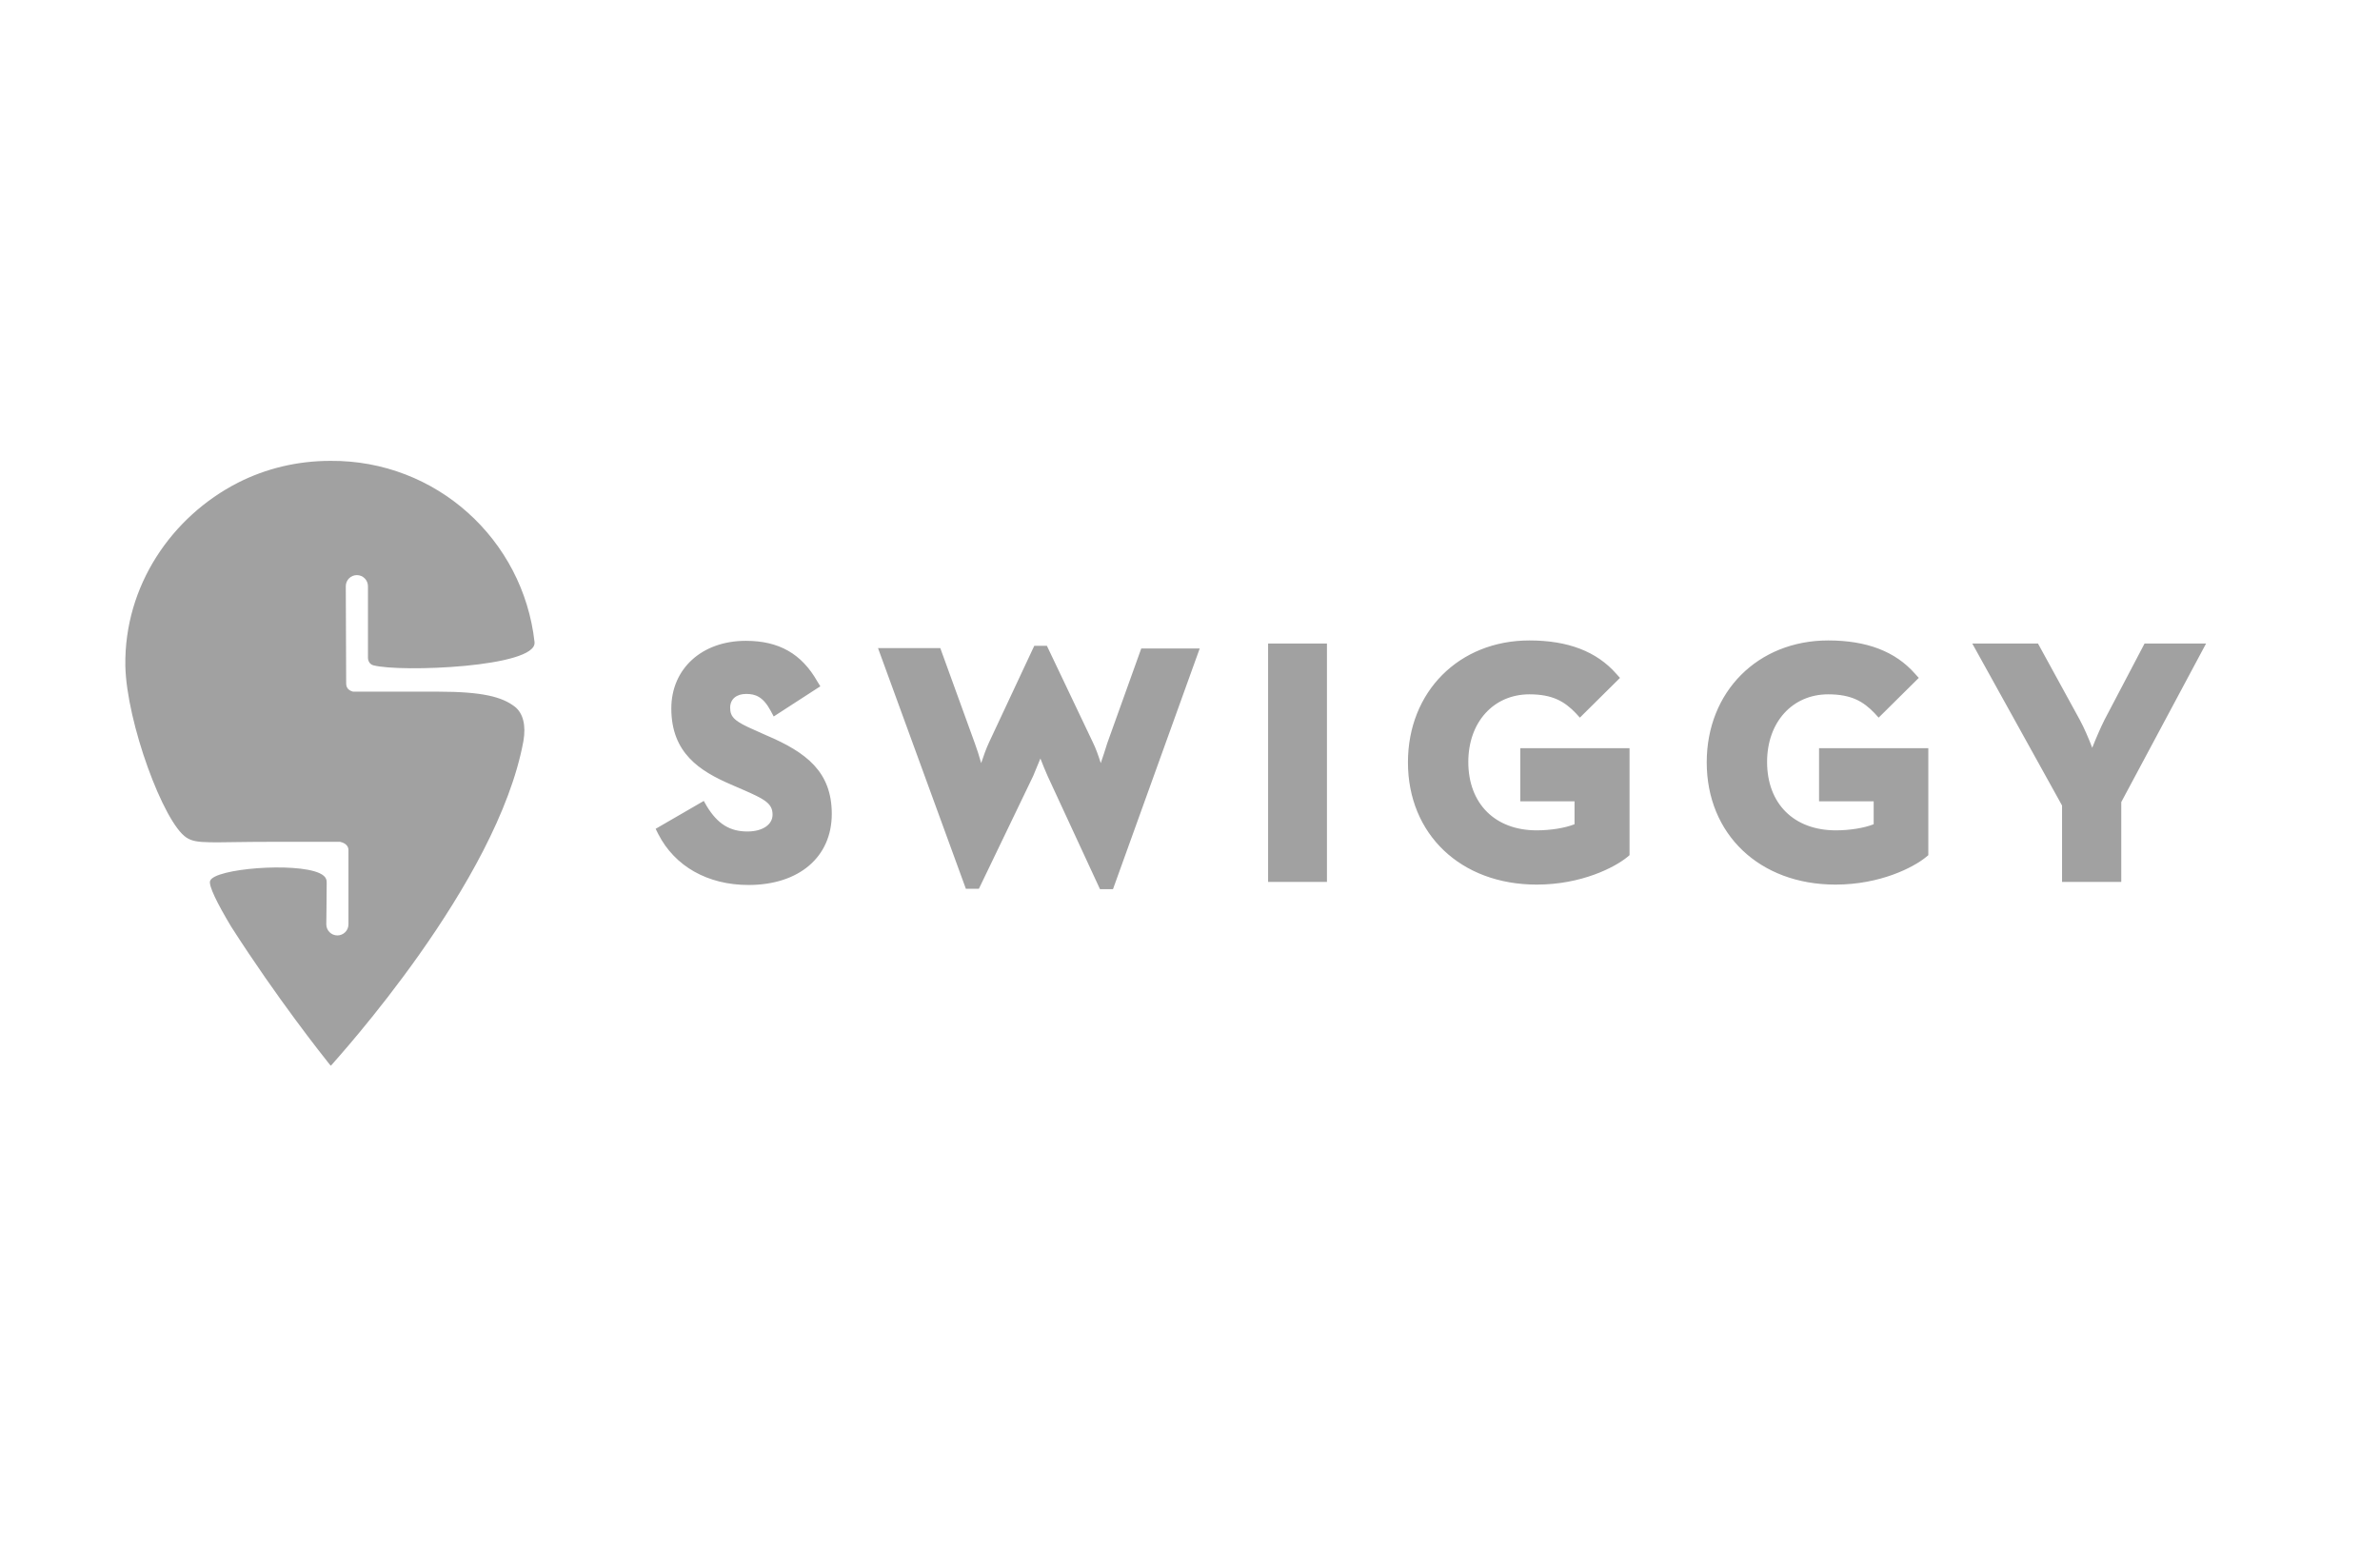 <svg width="169" height="110" viewBox="0 0 169 110" fill="none" xmlns="http://www.w3.org/2000/svg">
<mask id="mask0_1782_567" style="mask-type:alpha" maskUnits="userSpaceOnUse" x="0" y="0" width="169" height="110">
<rect width="168.252" height="109.202" fill="#D9D9D9"/>
</mask>
<g mask="url(#mask0_1782_567)">
<path d="M23.496 75.67C23.469 75.643 23.442 75.616 23.415 75.589C22.899 74.938 19.698 70.922 16.415 65.795C15.438 64.167 14.787 62.865 14.923 62.539C15.248 61.671 20.946 61.21 22.682 61.996C23.225 62.241 23.198 62.539 23.198 62.729C23.198 63.516 23.17 65.632 23.17 65.632C23.17 66.066 23.523 66.419 23.957 66.419C24.391 66.419 24.744 66.066 24.744 65.632V60.369C24.744 59.907 24.256 59.799 24.147 59.772C23.225 59.772 21.38 59.772 19.372 59.772C14.977 59.772 13.973 59.962 13.241 59.473C11.613 58.415 8.981 51.28 8.9 47.265C8.818 41.595 12.183 36.684 16.903 34.27C18.884 33.266 21.108 32.723 23.469 32.723C30.984 32.669 37.142 38.312 37.956 45.583C37.956 45.583 37.956 45.583 37.956 45.61C38.119 47.373 28.434 47.753 26.507 47.238C26.209 47.156 26.128 46.858 26.128 46.722C26.128 45.393 26.128 41.622 26.128 41.622C26.128 41.188 25.775 40.835 25.341 40.835C24.907 40.835 24.554 41.188 24.554 41.622L24.581 48.54C24.581 48.974 24.961 49.083 25.07 49.11C26.155 49.11 28.705 49.11 31.092 49.11C34.294 49.11 35.65 49.489 36.545 50.168C37.142 50.629 37.359 51.497 37.169 52.609C35.325 62.702 23.93 75.155 23.496 75.67ZM54.397 52.203C57.273 53.423 59.063 54.807 59.063 57.791C59.063 60.857 56.73 62.837 53.149 62.837C50.246 62.837 47.913 61.508 46.746 59.229L46.556 58.849L49.975 56.869L50.192 57.249C50.952 58.497 51.82 59.039 53.068 59.039C54.153 59.039 54.858 58.551 54.858 57.846C54.858 57.059 54.343 56.76 52.715 56.055L51.901 55.702C49.704 54.753 47.669 53.478 47.669 50.303C47.669 47.482 49.839 45.501 52.959 45.501C55.32 45.501 56.92 46.424 58.033 48.377L58.25 48.73L54.94 50.873L54.723 50.466C54.18 49.462 53.638 49.272 52.986 49.272C52.281 49.272 51.847 49.652 51.847 50.249C51.847 50.927 52.172 51.226 53.61 51.85L54.397 52.203ZM78.624 52.772L81.039 46.044H85.19L79.031 63.136H78.109L74.392 55.105C74.229 54.726 74.039 54.291 73.877 53.857C73.714 54.264 73.524 54.726 73.361 55.105L69.509 63.109H68.586L62.346 46.017H66.769L69.21 52.745C69.373 53.179 69.536 53.695 69.671 54.183C69.834 53.695 70.024 53.152 70.241 52.691L73.442 45.854H74.338L77.593 52.691C77.811 53.125 78 53.667 78.163 54.183C78.326 53.722 78.489 53.206 78.624 52.772ZM90.046 62.62V45.691H94.224V62.62H90.046ZM107.952 56.923V53.125H115.711V60.721L115.549 60.857C114.653 61.59 112.293 62.81 109.119 62.81C103.72 62.81 99.976 59.229 99.976 54.129C99.976 49.11 103.611 45.474 108.603 45.474C111.343 45.474 113.378 46.261 114.762 47.834L115.033 48.133L112.184 50.955L111.886 50.629C111.099 49.815 110.258 49.3 108.603 49.3C106.053 49.3 104.262 51.28 104.262 54.102C104.262 57.059 106.161 58.958 109.119 58.958C110.095 58.958 111.126 58.795 111.805 58.524V56.896H107.952V56.923ZM129.168 56.923V53.125H136.927V60.721L136.764 60.857C135.869 61.59 133.509 62.81 130.334 62.81C124.936 62.81 121.192 59.229 121.192 54.129C121.192 49.11 124.827 45.474 129.819 45.474C132.559 45.474 134.594 46.261 135.978 47.834L136.249 48.133L133.4 50.955L133.102 50.629C132.315 49.815 131.474 49.3 129.819 49.3C127.269 49.3 125.478 51.28 125.478 54.102C125.478 57.059 127.377 58.958 130.362 58.958C131.338 58.958 132.369 58.795 133.047 58.524V56.896H129.168V56.923ZM152.283 45.691H156.651L150.628 56.95V62.62H146.423V57.194L140.047 45.691H144.713L147.671 51.09C147.996 51.687 148.322 52.447 148.566 53.098C148.81 52.474 149.136 51.714 149.434 51.117L152.283 45.691Z" fill="#A1A1A1"/>
</g>
</svg>
